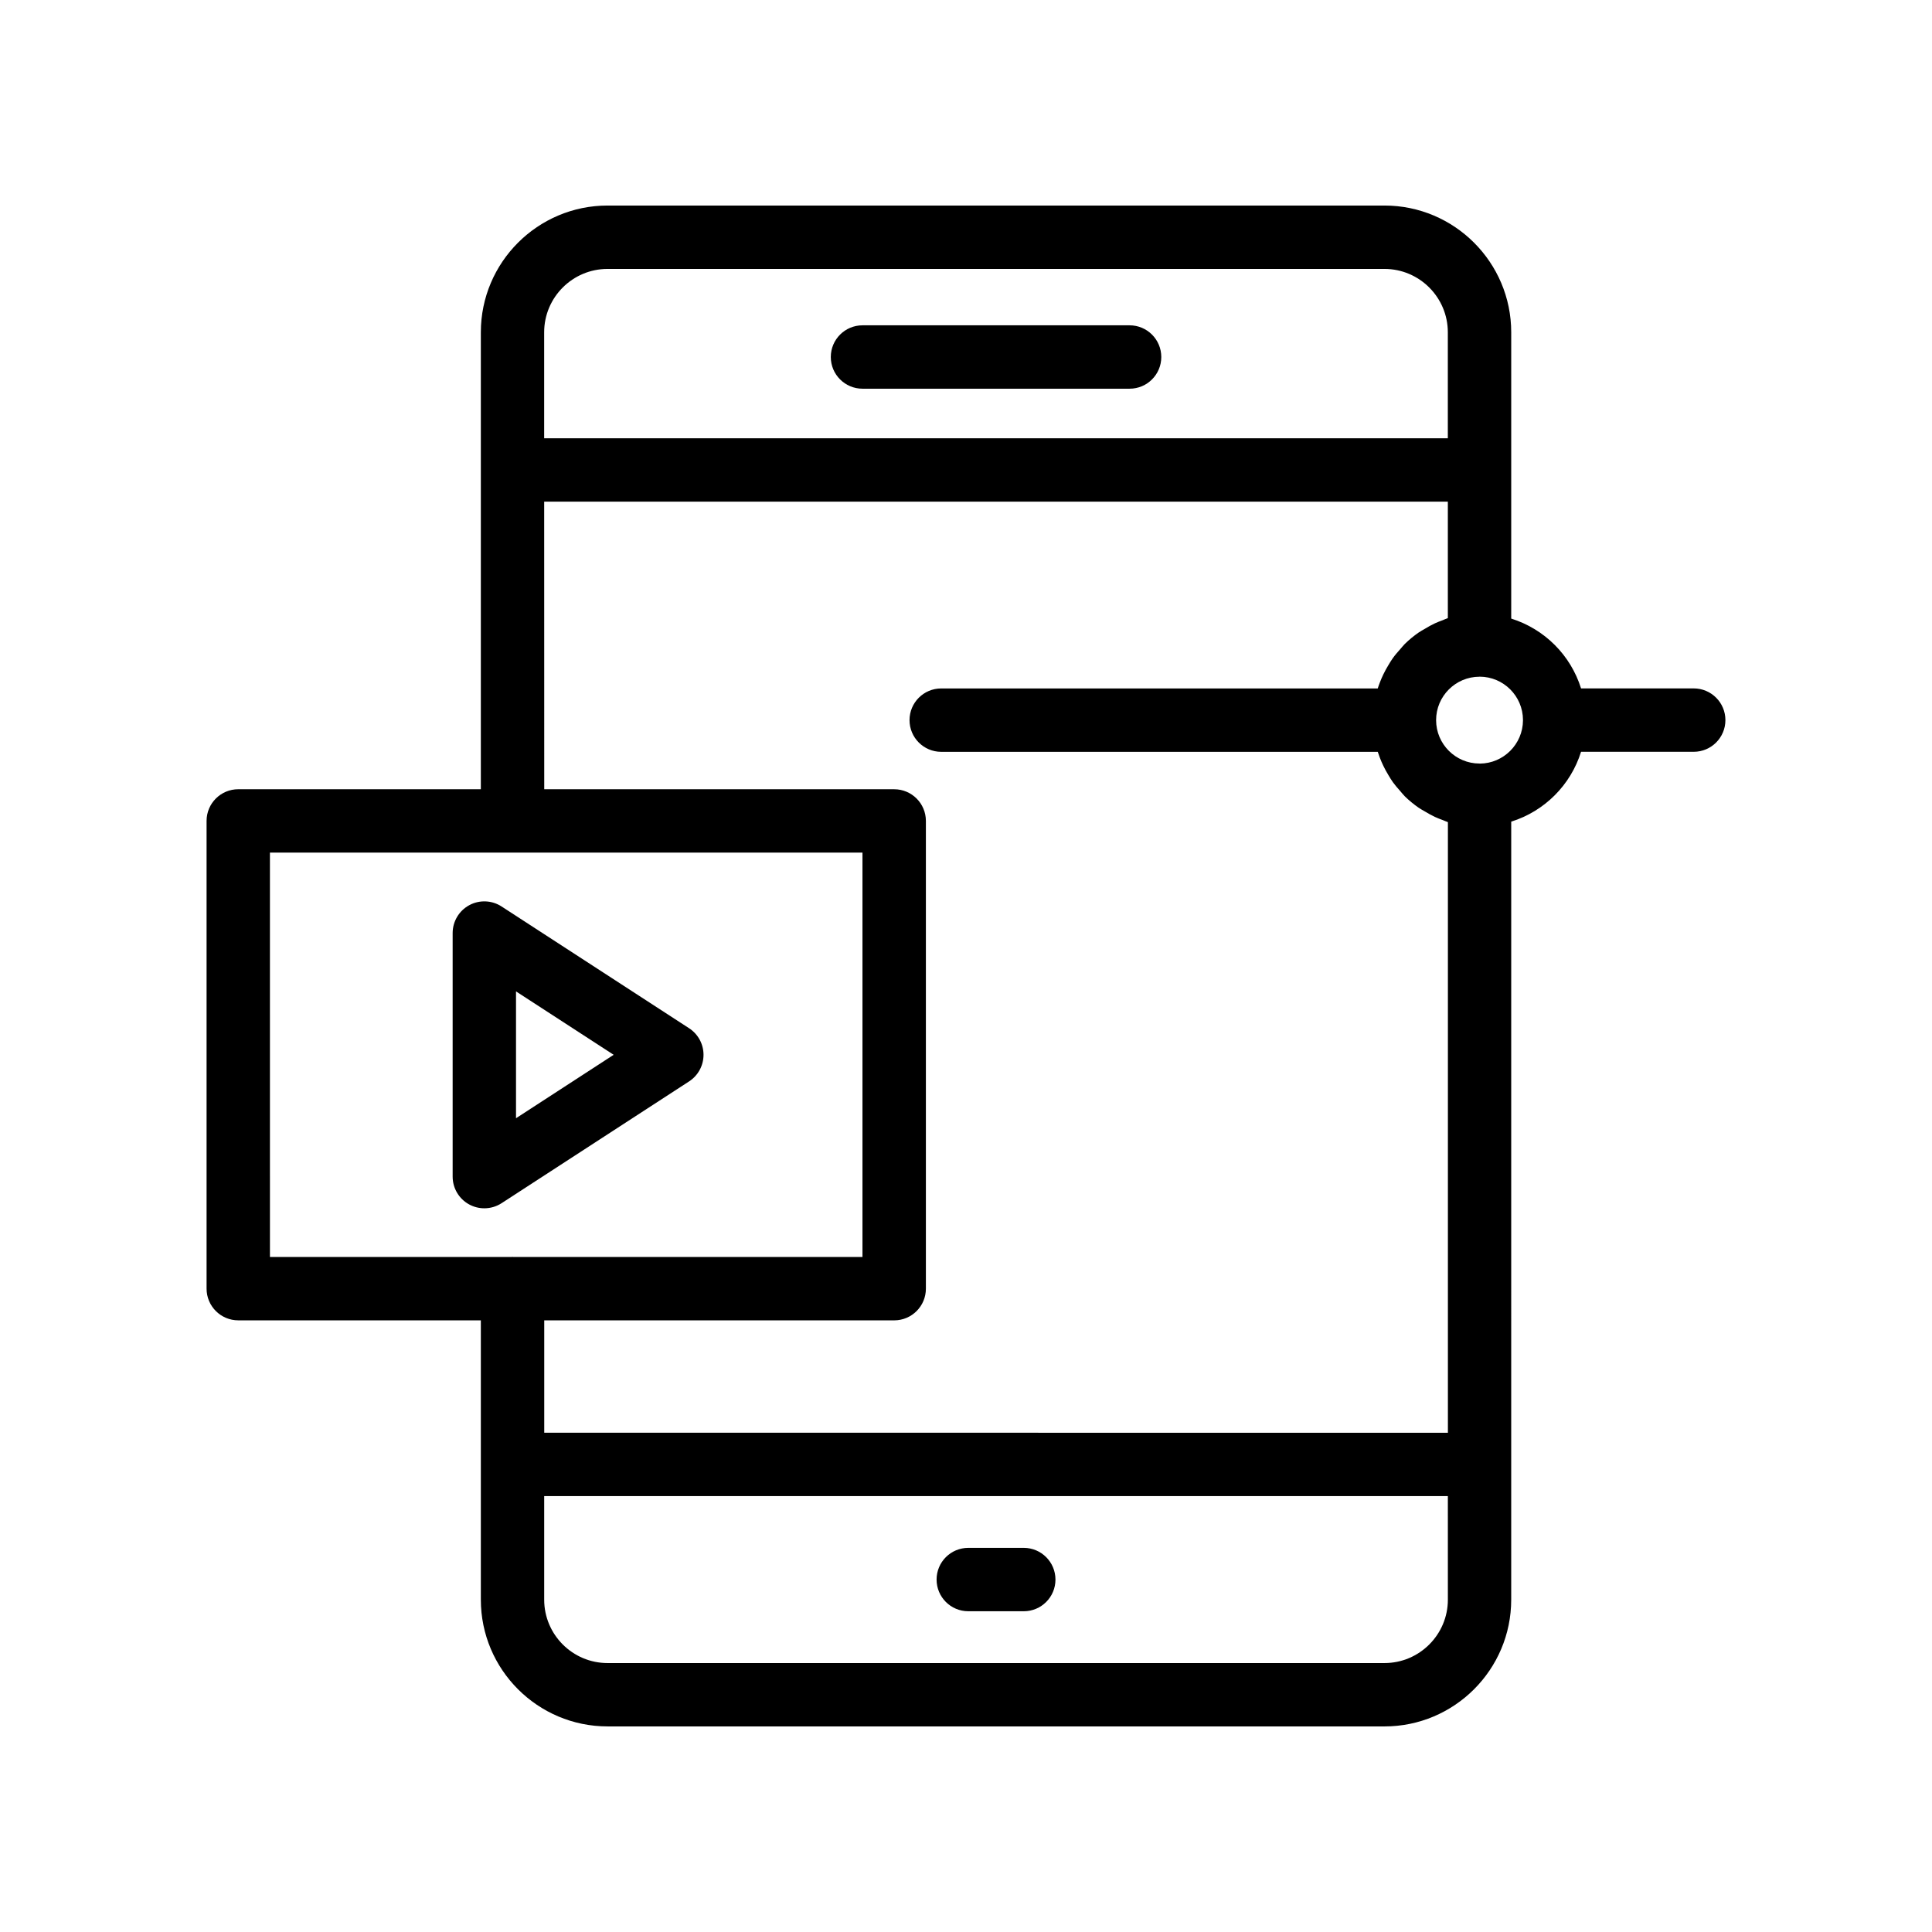 <?xml version="1.0" encoding="UTF-8"?>
<!-- Uploaded to: ICON Repo, www.iconrepo.com, Generator: ICON Repo Mixer Tools -->
<svg fill="#000000" width="800px" height="800px" version="1.1" viewBox="144 144 512 512" xmlns="http://www.w3.org/2000/svg">
 <g>
  <path d="m305.01 601.52h205.89c18.52 0 33.586-15.062 33.586-33.586l0.004-206.19c8.832-2.766 15.742-9.68 18.508-18.512h29.855c4.637 0 8.398-3.754 8.398-8.398 0-4.641-3.758-8.398-8.398-8.398h-29.855c-2.766-8.828-9.676-15.738-18.508-18.504v-75.875c0-18.523-15.066-33.586-33.586-33.586h-205.89c-18.52 0-33.586 15.062-33.586 33.586v121.1h-64.285c-4.637 0-8.398 3.754-8.398 8.398v123.95c0 4.641 3.758 8.398 8.398 8.398h64.285v74.023c0 18.523 15.066 33.59 33.586 33.59zm205.89-16.793h-205.89c-9.262 0-16.793-7.535-16.793-16.793v-27.453h239.48l0.004 27.449c0 9.258-7.535 16.797-16.797 16.797zm36.707-249.97c0 0.027-0.016 0.051-0.016 0.082 0 0.027 0.016 0.051 0.016 0.082-0.047 6.289-5.148 11.395-11.438 11.441-0.027 0-0.051-0.016-0.082-0.016-6.344 0-11.504-5.156-11.504-11.504s5.16-11.504 11.504-11.504c0.02 0 0.035-0.012 0.055-0.012 6.305 0.023 11.422 5.129 11.465 11.43zm-242.6-119.49h205.89c9.262 0 16.793 7.535 16.793 16.793v28.094h-239.48v-28.094c0-9.258 7.531-16.793 16.793-16.793zm-16.793 61.68h239.48v30.863c-0.488 0.152-0.934 0.387-1.406 0.566-0.672 0.25-1.336 0.496-1.98 0.793-0.949 0.438-1.848 0.949-2.734 1.488-0.543 0.328-1.109 0.613-1.629 0.977-1.301 0.906-2.527 1.91-3.652 3.016-0.426 0.418-0.777 0.898-1.18 1.344-0.707 0.785-1.395 1.578-2.012 2.438-0.43 0.598-0.797 1.23-1.18 1.863-0.48 0.797-0.934 1.609-1.336 2.457-0.328 0.691-0.633 1.383-0.906 2.102-0.199 0.527-0.395 1.051-0.566 1.594l-115.68-0.004c-4.637 0-8.398 3.754-8.398 8.398 0 4.641 3.758 8.398 8.398 8.398h115.69c0.168 0.535 0.363 1.059 0.559 1.582 0.277 0.73 0.586 1.438 0.922 2.137 0.395 0.824 0.832 1.617 1.305 2.398 0.395 0.652 0.773 1.305 1.219 1.926 0.582 0.809 1.234 1.555 1.898 2.297 0.438 0.492 0.828 1.02 1.297 1.48 1.113 1.09 2.32 2.074 3.598 2.969 0.574 0.402 1.195 0.719 1.801 1.078 0.832 0.492 1.664 0.973 2.547 1.383 0.691 0.32 1.398 0.586 2.121 0.852 0.445 0.164 0.863 0.387 1.32 0.531v161.82l-239.48-0.008v-29.781h92.742c4.637 0 8.398-3.754 8.398-8.398v-123.95c0-4.641-3.758-8.398-8.398-8.398h-92.742zm-72.68 93.004h157.03v107.16l-92.582 0.004c-0.059 0-0.105-0.031-0.164-0.031-0.059 0-0.105 0.031-0.164 0.031h-64.117z"/>
  <path d="m415.31 554.2h-14.707c-4.637 0-8.398 3.754-8.398 8.398 0 4.641 3.758 8.398 8.398 8.398h14.707c4.637 0 8.398-3.754 8.398-8.398-0.004-4.641-3.762-8.398-8.398-8.398z"/>
  <path d="m372.57 247.01h70.785c4.637 0 8.398-3.754 8.398-8.398 0-4.641-3.758-8.398-8.398-8.398h-70.785c-4.637 0-8.398 3.754-8.398 8.398 0 4.641 3.762 8.398 8.398 8.398z"/>
  <path d="m326.62 430.58c2.383-1.551 3.82-4.199 3.82-7.043s-1.438-5.492-3.824-7.043l-49.691-32.266c-2.586-1.68-5.879-1.805-8.578-0.336-2.707 1.469-4.391 4.305-4.391 7.379v64.543c0 3.074 1.684 5.914 4.391 7.379 1.25 0.68 2.629 1.016 4.004 1.016 1.594 0 3.188-0.449 4.574-1.352zm-45.871-23.848 25.879 16.801-25.879 16.809z"/>
 </g>
</svg>